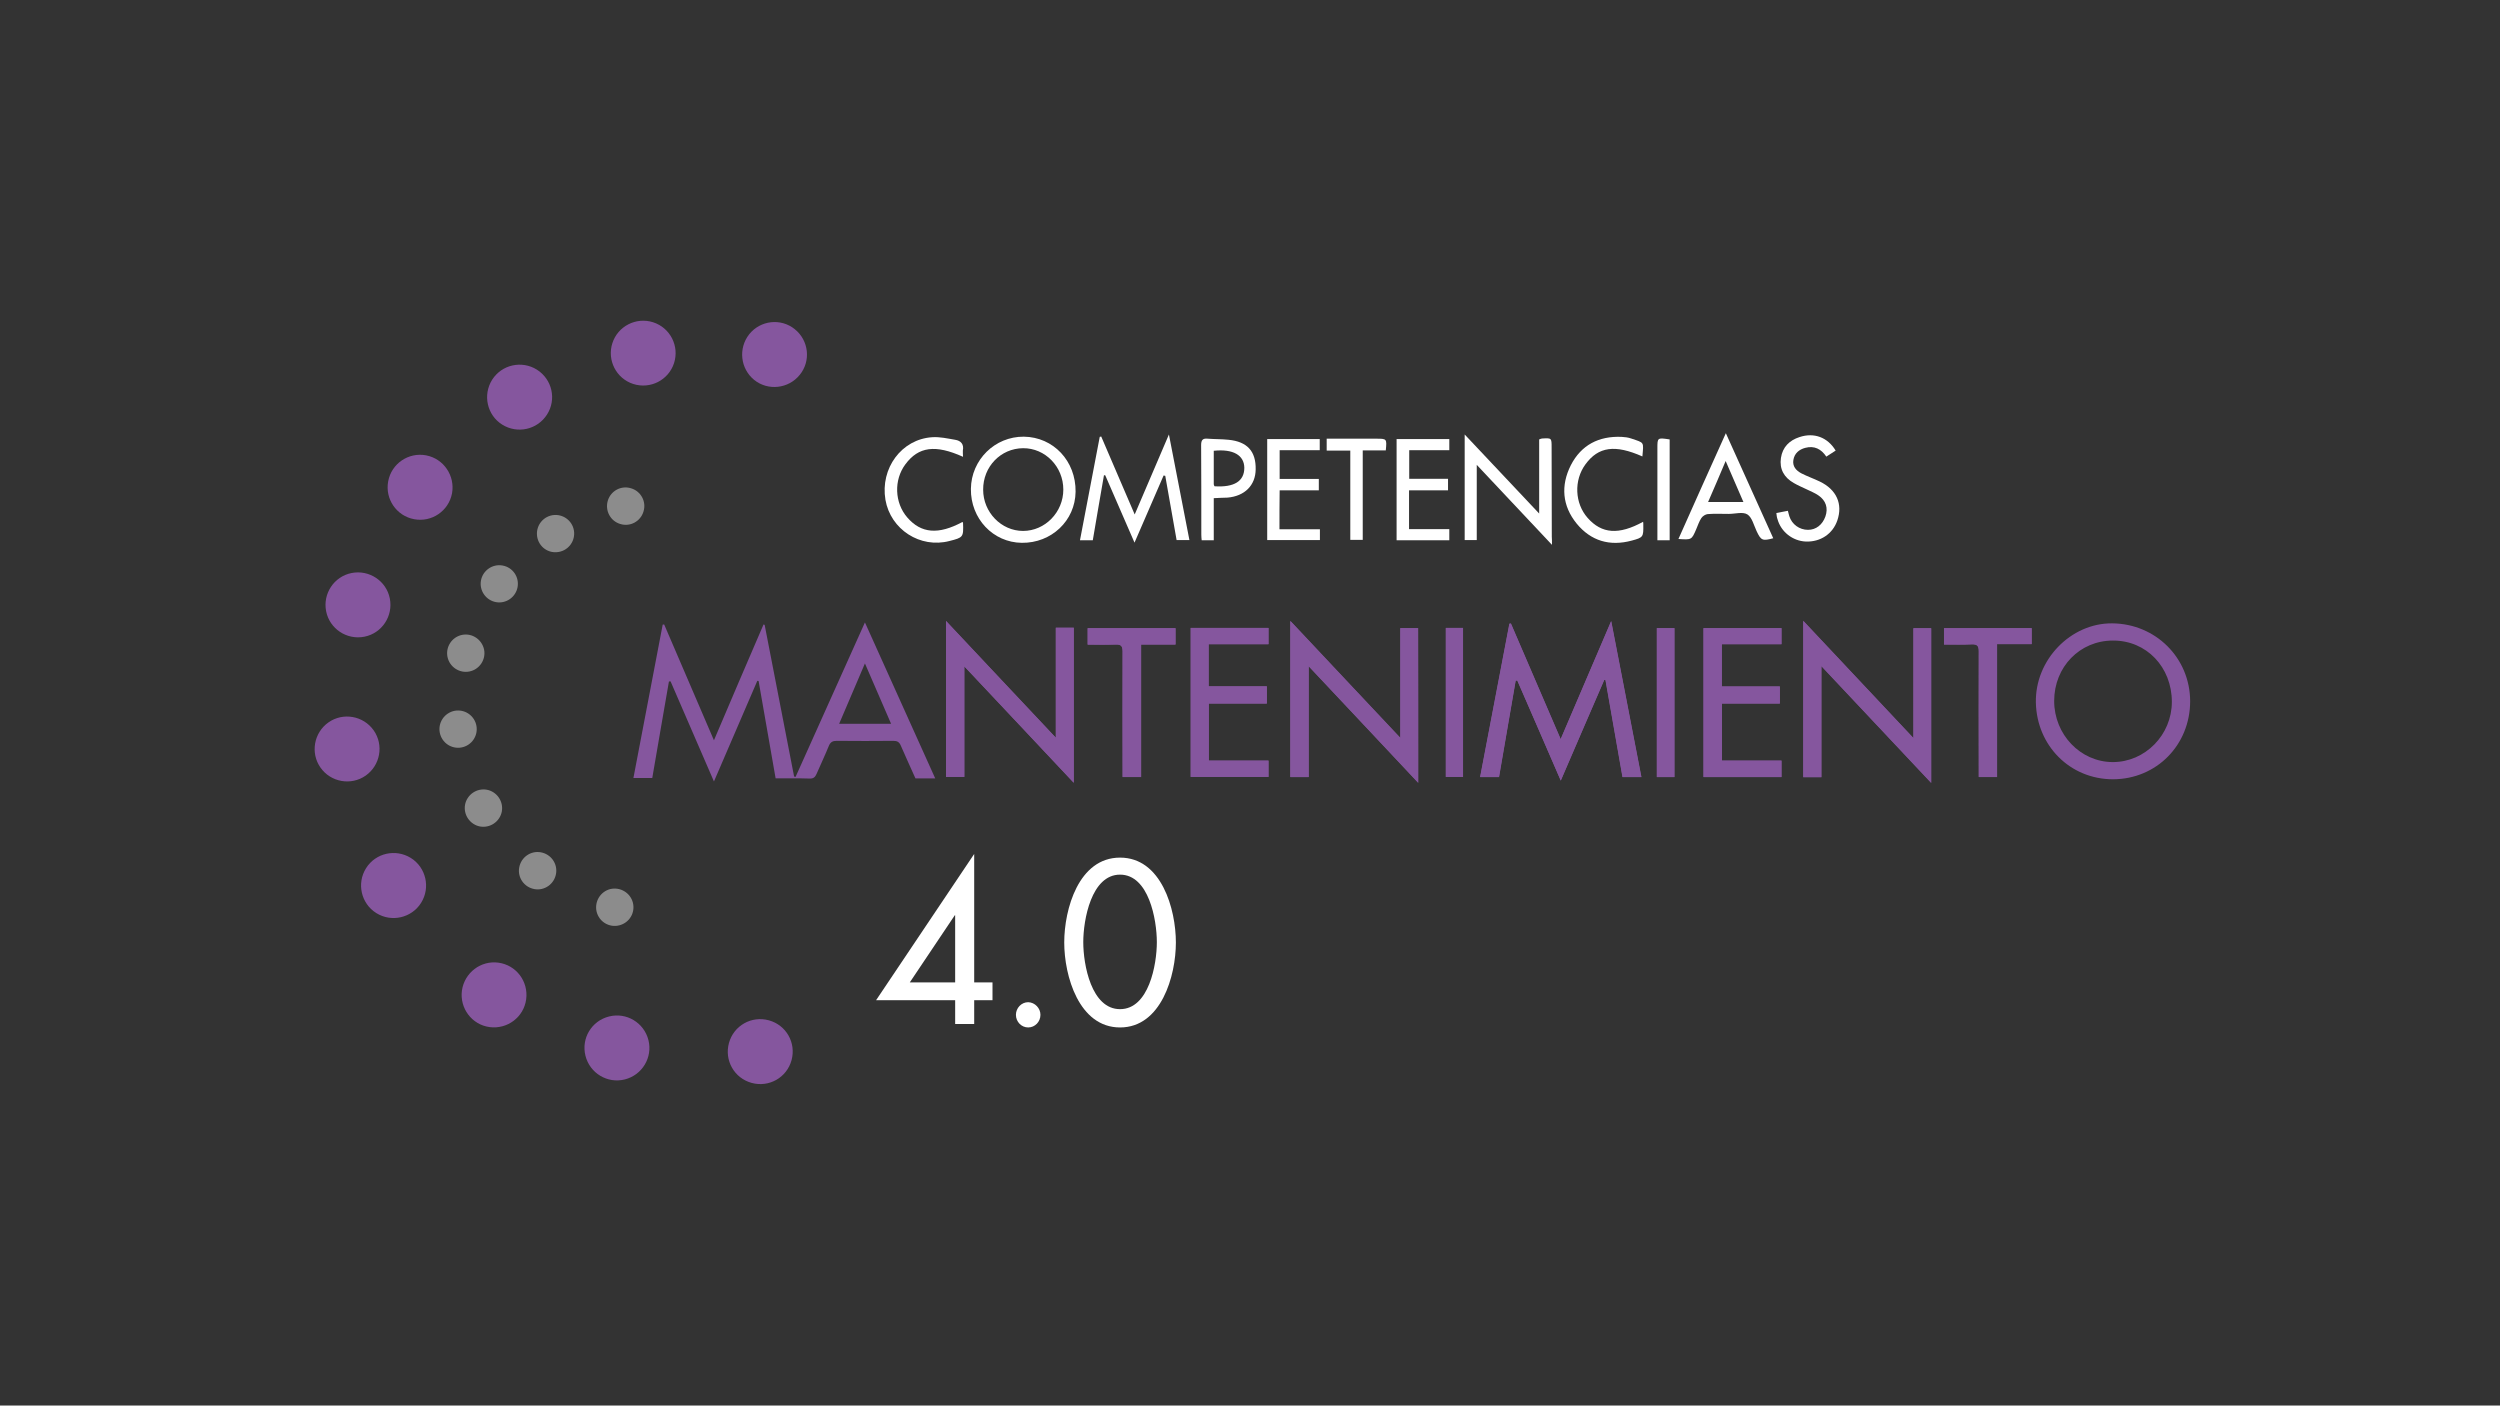 <?xml version="1.0" encoding="utf-8"?>
<!-- Generator: Adobe Illustrator 19.0.0, SVG Export Plug-In . SVG Version: 6.00 Build 0)  -->
<svg version="1.1" id="Capa_1" xmlns="http://www.w3.org/2000/svg" xmlns:xlink="http://www.w3.org/1999/xlink" x="0px" y="0px"
	 viewBox="0 0 1366 768" style="enable-background:new 0 0 1366 768;" xml:space="preserve">
<rect x="0" y="0" width="1366" height="768" fill="#333333" stroke="none"/>
<style type="text/css">
	.st0{fill-rule:evenodd;clip-rule:evenodd;fill:#85569E;}
	.st1{opacity:0.7;fill-rule:evenodd;clip-rule:evenodd;fill:#B3B3B2;}
	.st2{fill:#FFFFFF;}
	.st3{fill:#85569E;}
	.st4{fill-rule:evenodd;clip-rule:evenodd;fill:#FFFFFF;}
</style>
<g>
	<path class="st0" d="M334.6,187.5c3-9.3,13-14.4,22.3-11.4c9.3,3,14.4,13,11.4,22.3c-3,9.3-13,14.4-22.3,11.4
		C336.7,206.8,331.6,196.8,334.6,187.5"/>
	<path class="st0" d="M432.5,579.3c-2.6,9.5-12.3,15-21.8,12.4c-9.5-2.6-15-12.3-12.4-21.8c2.6-9.5,12.3-15,21.8-12.4
		C429.6,560.1,435.1,569.8,432.5,579.3"/>
	<path class="st0" d="M409.4,182.6c6.1-7.6,17.3-8.9,24.9-2.7c7.6,6.1,8.9,17.3,2.7,24.9c-6.1,7.6-17.3,8.9-24.9,2.8
		C404.5,201.4,403.3,190.3,409.4,182.6"/>
	<path class="st0" d="M179.5,394.7c-8,5.6-10,16.7-4.4,24.7c5.6,8,16.7,10,24.7,4.4c8-5.6,10-16.7,4.4-24.7
		C198.6,391.1,187.5,389.1,179.5,394.7"/>
	<path class="st0" d="M252.4,541.2c-1.3,9.7,5.4,18.7,15.1,20c9.7,1.3,18.7-5.4,20-15.2c1.3-9.7-5.4-18.7-15.2-20
		C262.7,524.7,253.8,531.5,252.4,541.2"/>
	<path class="st0" d="M232.8,248.8c-9.6-1.8-18.9,4.5-20.7,14.2c-1.8,9.6,4.5,18.9,14.2,20.7c9.6,1.8,18.9-4.5,20.7-14.2
		C248.7,259.9,242.4,250.6,232.8,248.8"/>
	<path class="st0" d="M293.4,202c-8.3-5.2-19.2-2.8-24.5,5.5c-5.2,8.3-2.8,19.3,5.5,24.5c8.3,5.2,19.2,2.8,24.5-5.5
		C304.2,218.2,301.7,207.3,293.4,202"/>
	<path class="st0" d="M192.1,313.1c-9.6,1.9-15.8,11.3-13.9,20.9c1.9,9.6,11.3,15.8,20.9,13.9c9.6-1.9,15.8-11.3,13.9-20.9
		C211.1,317.4,201.7,311.2,192.1,313.1"/>
	<path class="st0" d="M200,474.4c-5.2,8.3-2.7,19.3,5.6,24.5c8.3,5.2,19.3,2.7,24.5-5.6c5.2-8.3,2.7-19.3-5.6-24.5
		C216.1,463.6,205.2,466.1,200,474.4"/>
	<path class="st0" d="M319.9,576.9c2.4,9.5,12,15.3,21.5,12.9c9.5-2.4,15.3-12,12.9-21.5c-2.4-9.5-12-15.3-21.5-12.9
		C323.2,557.8,317.5,567.4,319.9,576.9"/>
	<path class="st1" d="M293.4,292.3c-0.4-5.6,3.8-10.5,9.4-10.9c5.6-0.4,10.5,3.8,10.9,9.4c0.4,5.6-3.8,10.5-9.4,10.9
		C298.7,302.2,293.8,298,293.4,292.3"/>
	<path class="st1" d="M332.1,273.6c1.6-5.4,7.3-8.5,12.7-6.8c5.4,1.6,8.5,7.3,6.8,12.7c-1.6,5.4-7.3,8.5-12.7,6.8
		C333.5,284.7,330.5,279,332.1,273.6"/>
	<path class="st1" d="M255.6,436c-3.1,4.7-1.7,11,3,14.1c4.7,3.1,11,1.7,14.1-3c3.1-4.7,1.7-11-3-14.1
		C265,429.9,258.7,431.3,255.6,436"/>
	<path class="st1" d="M326,498.2c1.4,5.5,6.9,8.8,12.4,7.4c5.5-1.4,8.8-6.9,7.4-12.4c-1.4-5.4-6.9-8.7-12.4-7.4
		C328,487.2,324.7,492.7,326,498.2"/>
	<path class="st1" d="M252.5,346.9c-5.5,1.1-9.1,6.5-8,12c1.1,5.5,6.5,9.1,12,8c5.5-1.1,9.1-6.5,8-12
		C263.3,349.4,258,345.8,252.5,346.9"/>
	<path class="st1" d="M274.6,309c-5.5-1-10.8,2.7-11.8,8.2c-1,5.5,2.7,10.8,8.2,11.8c5.5,1,10.8-2.7,11.8-8.2
		C283.8,315.3,280.2,310,274.6,309"/>
	<path class="st1" d="M244.7,389.9c-4.7,3.1-6,9.4-2.9,14.1c3.1,4.7,9.4,6,14.1,2.9c4.7-3.1,6-9.4,2.9-14.1
		C255.7,388.1,249.4,386.8,244.7,389.9"/>
	<path class="st1" d="M283.7,474c-1,5.5,2.7,10.8,8.3,11.8c5.5,1,10.8-2.7,11.8-8.3c1-5.5-2.7-10.8-8.3-11.8
		C290,464.7,284.7,468.4,283.7,474"/>
	<path class="st2" d="M542.3,536.8v9.7h-10v13h-10.4v-13h-43.2l53.6-79.9v70.2H542.3z M521.9,500.1h-0.2l-24.6,36.7h24.8V500.1z"/>
	<path class="st2" d="M568.5,554.5c0,3.8-3,6.9-6.7,6.9c-3.7,0-6.7-3.1-6.7-6.9c0-3.7,3-6.9,6.7-6.9
		C565.5,547.7,568.5,550.9,568.5,554.5"/>
	<path class="st2" d="M581.5,515c0-18.3,7.9-46.4,30.5-46.4c22.6,0,30.5,28.1,30.5,46.4c0,18.2-8,46.4-30.5,46.4
		C589.5,561.4,581.5,533.2,581.5,515 M591.9,514.8c0,12.3,4.4,36.6,20.1,36.6s20.1-24.3,20.1-36.6c0-12.3-4.4-36.9-20.1-36.9
		S591.9,502.6,591.9,514.8"/>
	<path class="st3" d="M852.8,426.5c8.1-18.8,15.9-36.9,23.7-55c0.2,0,0.5,0.1,0.7,0.1c3.1,17.7,6.2,35.3,9.3,53c3.6,0,6.7,0,10.3,0
		c-5.5-28.2-10.9-56.2-16.5-85.2c-9.4,21.9-18.3,42.8-27.6,64.5c-9.3-21.6-18.2-42.4-27.2-63.2c-0.3,0-0.5,0.1-0.8,0.1
		c-5.3,27.9-10.7,55.8-16,83.8c3.5,0,6.8,0,10.3,0c3.1-17.7,6.1-35.2,9.1-52.7c0.3,0,0.6,0,0.9-0.1
		C836.9,389.8,844.7,407.8,852.8,426.5z M774.9,427.7c0-28.7,0-56.6,0-84.5c-3.3,0-6.4,0-9.7,0c0,19.9,0,39.5,0,60
		c-20.3-21.6-39.9-42.5-60.1-63.9c0,29.1,0,57.1,0,85.3c3.4,0,6.5,0,10,0c0-20.1,0-39.9,0-60.6C735.3,385.5,754.9,406.3,774.9,427.7
		z M576.9,343c0,20,0,39.7,0,60.1c-20.2-21.5-39.9-42.4-60-63.8c0,29,0,57.1,0,85.2c3.5,0,6.6,0,10,0c0-20.1,0-39.9,0-60.4
		c20.2,21.5,39.8,42.3,59.8,63.6c0-28.6,0-56.6,0-84.7C583.5,343,580.6,343,576.9,343z M1045.5,403.3c-20.3-21.6-40-42.5-60.2-64
		c0,29,0,57.1,0,85.4c3.3,0,6.5,0,9.9,0c0-20,0-39.9,0-60.7c20.3,21.6,40,42.5,60,63.8c0-28.6,0-56.6,0-84.5c-3.3,0-6.3,0-9.7,0
		C1045.5,363,1045.5,382.6,1045.5,403.3z M940.8,375.1c0-7.7,0-15.2,0-23.1c11.1,0,21.8,0,32.6,0c0-3.2,0-6,0-8.8
		c-14.3,0-28.4,0-42.6,0c0,27.3,0,54.3,0,81.4c14.4,0,28.4,0,42.6,0c0-3,0-5.8,0-9c-11,0-21.7,0-32.5,0c0-10.6,0-20.7,0-31.2
		c10.7,0,21.1,0,31.6,0c0-3.3,0-6.2,0-9.3C961.8,375.1,951.4,375.1,940.8,375.1z M660.5,415.6c0-10.6,0-20.7,0-31.2
		c10.6,0,21.1,0,31.7,0c0-3.4,0-6.3,0-9.4c-10.7,0-21.1,0-31.8,0c0-7.6,0-15.1,0-23c11,0,21.9,0,32.7,0c0-3.3,0-6.1,0-8.9
		c-14.4,0-28.4,0-42.5,0c0,27.3,0,54.3,0,81.4c14.4,0,28.5,0,42.5,0c0-3,0-5.8,0-8.9C682.2,415.6,671.5,415.6,660.5,415.6z
		 M594.3,352.2c5.3,0,10.3,0.2,15.3-0.1c2.9-0.1,3.8,0.7,3.8,3.8c-0.1,21.6,0,43.2,0,64.8c0,1.3,0,2.5,0,3.8c3.5,0,6.6,0,10.1,0
		c0-24.2,0-48.1,0-72.4c6.5,0,12.6,0,18.8,0c0-3.2,0-6,0-8.9c-16.1,0-32,0-48,0C594.3,346.2,594.3,348.9,594.3,352.2z M1110.1,343.2
		c-16.2,0-32.1,0-47.9,0c0,3.1,0,5.9,0,8.9c5.2,0,10.2,0.2,15.2-0.1c3-0.1,3.8,0.9,3.8,3.8c-0.1,21.6,0,43.2,0,64.8
		c0,1.3,0,2.5,0,3.9c3.5,0,6.5,0,10,0c0-24.2,0-48.2,0-72.6c6.6,0,12.7,0,18.9,0C1110.1,348.9,1110.1,346.2,1110.1,343.2z
		 M790,343.1c0,27.4,0,54.4,0,81.4c3.4,0,6.4,0,9.4,0c0-27.3,0-54.3,0-81.4C796.1,343.1,793.1,343.1,790,343.1z M914.9,424.6
		c0-27.2,0-54.2,0-81.4c-3.3,0-6.5,0-9.6,0c0,27.2,0,54.2,0,81.4C908.7,424.6,911.7,424.6,914.9,424.6z"/>
	<path class="st0" d="M417.8,341.4c5.4,27.6,10.7,55.3,16.1,82.9c0.3,0.1,0.6,0.1,0.8,0.2c12.5-27.9,25.1-55.9,37.9-84.4
		c12.9,28.6,25.6,56.8,38.4,85.2c-3.9,0-7.3,0-10.8,0c-2.7-6-5.4-11.9-8-17.9c-0.8-1.9-1.9-2.6-4-2.6c-10.3,0.1-20.7,0.1-31,0
		c-2.2,0-3.4,0.6-4.3,2.7c-2.1,5.2-4.5,10.2-6.7,15.3c-0.8,1.9-1.8,2.7-3.9,2.6c-6-0.2-12.1-0.1-18.5-0.1
		c-3.1-17.8-6.2-35.5-9.3-53.2c-0.2,0-0.5-0.1-0.7-0.1c-7.8,18.1-15.6,36.2-23.7,55c-8.1-18.7-15.9-36.7-23.7-54.7
		c-0.3,0-0.6,0-0.9,0.1c-3,17.5-6.1,35-9.1,52.7c-3.5,0-6.7,0-10.3,0c5.4-28,10.7-55.9,16-83.8c0.3,0,0.5-0.1,0.8-0.1
		c8.9,20.8,17.9,41.6,27.2,63.3c9.2-21.6,18.1-42.5,27.1-63.3C417.3,341.3,417.6,341.4,417.8,341.4z M486.9,395.5
		c-4.9-11.2-9.4-21.7-14.3-33c-4.9,11.5-9.5,22.1-14.1,33C468,395.5,477.1,395.5,486.9,395.5z"/>
	<path class="st0" d="M852.8,426.5c-8.1-18.7-15.9-36.7-23.7-54.7c-0.3,0-0.6,0-0.9,0.1c-3,17.5-6.1,35-9.1,52.7
		c-3.5,0-6.7,0-10.3,0c5.4-28,10.7-55.9,16-83.8c0.3,0,0.5-0.1,0.8-0.1c8.9,20.8,17.9,41.6,27.2,63.2c9.3-21.7,18.2-42.6,27.6-64.5
		c5.6,29,11,57,16.5,85.2c-3.6,0-6.7,0-10.3,0c-3.1-17.6-6.2-35.3-9.3-53c-0.2,0-0.5-0.1-0.7-0.1
		C868.7,389.6,860.9,407.7,852.8,426.5z"/>
	<path class="st0" d="M774.9,427.7c-20-21.3-39.7-42.2-59.9-63.7c0,20.7,0,40.6,0,60.6c-3.4,0-6.6,0-10,0c0-28.2,0-56.3,0-85.3
		c20.2,21.5,39.8,42.4,60.1,63.9c0-20.5,0-40.1,0-60c3.4,0,6.4,0,9.7,0C774.9,371,774.9,399,774.9,427.7z"/>
	<path class="st0" d="M576.9,343c3.7,0,6.6,0,9.8,0c0,28.1,0,56,0,84.7c-20-21.3-39.6-42.2-59.8-63.6c0,20.5,0,40.3,0,60.4
		c-3.4,0-6.5,0-10,0c0-28,0-56.2,0-85.2c20.1,21.4,39.7,42.3,60,63.8C576.9,382.7,576.9,363,576.9,343z"/>
	<path class="st0" d="M1045.5,403.3c0-20.6,0-40.3,0-60.1c3.4,0,6.4,0,9.7,0c0,28,0,55.9,0,84.5c-20-21.3-39.7-42.2-60-63.8
		c0,20.9,0,40.7,0,60.7c-3.4,0-6.6,0-9.9,0c0-28.3,0-56.3,0-85.4C1005.5,360.7,1025.1,381.6,1045.5,403.3z"/>
	<path class="st0" d="M1154.6,425.8c-23.6,0-41.7-18.4-42.2-41.9c-0.5-23.4,19.1-43.5,41.7-43.3c23.7,0.2,42.5,18.8,42.6,42.5
		C1196.7,407.1,1178.3,425.7,1154.6,425.8z M1122.4,383c0,18.3,14.3,33.3,31.9,33.4c17.7,0.1,32.4-14.8,32.4-32.9
		c0-19-13.9-33.6-32.2-33.5C1136.4,350,1122.4,364.4,1122.4,383z"/>
	<path class="st0" d="M940.8,375.1c10.6,0,21,0,31.7,0c0,3.1,0,6,0,9.3c-10.5,0-20.9,0-31.6,0c0,10.5,0,20.6,0,31.2
		c10.8,0,21.5,0,32.5,0c0,3.2,0,6,0,9c-14.1,0-28.2,0-42.6,0c0-27.1,0-54.1,0-81.4c14.1,0,28.2,0,42.6,0c0,2.9,0,5.7,0,8.8
		c-10.7,0-21.5,0-32.6,0C940.8,359.9,940.8,367.4,940.8,375.1z"/>
	<path class="st0" d="M660.5,415.6c11,0,21.7,0,32.6,0c0,3.1,0,5.9,0,8.9c-14,0-28.1,0-42.5,0c0-27,0-54.1,0-81.4
		c14.1,0,28.1,0,42.5,0c0,2.8,0,5.6,0,8.9c-10.8,0-21.6,0-32.7,0c0,7.9,0,15.3,0,23c10.7,0,21.1,0,31.8,0c0,3.1,0,6,0,9.4
		c-10.6,0-21.1,0-31.7,0C660.5,395,660.5,405,660.5,415.6z"/>
	<path class="st0" d="M594.3,352.2c0-3.2,0-5.9,0-8.9c16,0,31.9,0,48,0c0,2.9,0,5.6,0,8.9c-6.2,0-12.3,0-18.8,0
		c0,24.3,0,48.2,0,72.4c-3.5,0-6.6,0-10.1,0c0-1.3,0-2.6,0-3.8c0-21.6-0.1-43.2,0-64.8c0-3-0.9-3.9-3.8-3.8
		C604.7,352.3,599.7,352.2,594.3,352.2z"/>
	<path class="st0" d="M1110.1,343.2c0,3,0,5.7,0,8.8c-6.2,0-12.3,0-18.9,0c0,24.4,0,48.4,0,72.6c-3.5,0-6.6,0-10,0
		c0-1.4,0-2.6,0-3.9c0-21.6-0.1-43.2,0-64.8c0-2.9-0.8-3.9-3.8-3.8c-5,0.2-9.9,0.1-15.2,0.1c0-3,0-5.8,0-8.9
		C1078,343.2,1093.9,343.2,1110.1,343.2z"/>
	<path class="st0" d="M790,343.1c3.2,0,6.1,0,9.4,0c0,27.1,0,54.1,0,81.4c-2.9,0-6,0-9.4,0C790,397.5,790,370.4,790,343.1z"/>
	<path class="st0" d="M914.9,424.6c-3.2,0-6.3,0-9.6,0c0-27.1,0-54.2,0-81.4c3.1,0,6.2,0,9.6,0C914.9,370.4,914.9,397.4,914.9,424.6
		z"/>
	<path class="st4" d="M603.2,259.7c-1,6-2.1,11.9-3.1,17.9c-1,5.8-2,11.7-3,17.6c-2.3,0-4.4,0-7,0c3.6-18.9,7.2-37.7,10.8-56.5
		c0.3-0.1,0.5-0.1,0.8-0.2c6,13.9,12,27.8,18.3,42.6c6.3-14.7,12.3-28.8,18.7-43.7c3.8,19.8,7.5,38.6,11.2,57.7c-2.4,0-4.5,0-7,0
		c-2.1-11.6-4.1-23.4-6.2-35.1c-0.3-0.1-0.6-0.1-0.9-0.2c-5.2,12-10.4,24-15.9,36.7c-5.5-12.7-10.8-24.8-16-36.8
		C603.7,259.7,603.5,259.7,603.2,259.7z"/>
	<path class="st4" d="M559.4,238.6c16.2,0.2,28.5,13.3,28.3,30.1c-0.2,15.8-13.2,28.1-29.4,27.9c-15.7-0.2-28-13.2-27.8-29.5
		C530.7,251.2,543.6,238.5,559.4,238.6z M559,290.1c12,0,22-10.2,22-22.6c0-12.5-9.9-22.7-22-22.6c-12.2,0.1-21.9,10.1-21.8,22.7
		C537.2,279.9,547.1,290.1,559,290.1z"/>
	<path class="st4" d="M848,297.7c-13.9-14.8-27.2-28.9-41.1-43.7c0,14.2,0,27.6,0,41.1c-2.4,0-4.3,0-6.6,0c0-19,0-38,0-57.7
		c13.6,14.4,26.8,28.5,40.7,43.2c0-14.1,0-27.3,0-40.5c0.8-0.3,1.2-0.5,1.6-0.5c5.2-0.3,5.2-0.3,5.2,4.8c0,16.3,0.1,32.6,0.1,48.9
		C848,294.5,848,295.6,848,297.7z"/>
	<path class="st4" d="M943,236.7c8.8,19.6,17.4,38.5,25.9,57.4c-5.9,1.6-6.7,1.2-9.1-3.9c-1.5-3.2-2.5-7.5-5-9.1
		c-2.5-1.6-6.7-0.3-10.2-0.3c-3.8,0-7.7-0.2-11.5,0.1c-1.2,0.1-2.8,1.1-3.5,2.2c-1.2,1.8-1.9,4-2.8,6.1c-2.5,5.8-2.5,5.8-9.7,5.3
		C925.6,275.4,934.1,256.4,943,236.7z M933.3,274.3c6.7,0,12.7,0,19.3,0c-3.2-7.5-6.3-14.6-9.7-22.4
		C939.6,259.7,936.6,266.8,933.3,274.3z"/>
	<path class="st4" d="M699.1,289.2c7.4,0,14.6,0,22.1,0c0,2.2,0,3.9,0,5.9c-9.5,0-19,0-28.8,0c0-18.3,0-36.6,0-55.2
		c9.5,0,19,0,28.7,0c0,2,0,3.8,0,6.1c-7.2,0-14.5,0-21.9,0c0,5.3,0,10.3,0,15.7c7.1,0,14.1,0,21.4,0c0,2.1,0,3.9,0,6.2
		c-7.1,0-14.2,0-21.4,0C699.1,275.2,699.1,282,699.1,289.2z"/>
	<path class="st4" d="M791.9,239.9c0,2.1,0,4,0,6.1c-7.3,0-14.4,0-21.9,0c0,5.2,0,10.2,0,15.6c6.9,0,13.9,0,21.2,0c0,2.2,0,4,0,6.3
		c-7,0-14,0-21.3,0c0,7.2,0,14,0,21.2c7.2,0,14.4,0,22,0c0,2.2,0,4.1,0,6.1c-9.6,0-19.1,0-28.8,0c0-18.4,0-36.8,0-55.3
		C772.8,239.9,782.1,239.9,791.9,239.9z"/>
	<path class="st4" d="M970.6,280.3c2.4-0.5,4.2-0.8,6.3-1.2c0.3,1.1,0.5,2.1,0.8,3c1.4,4.4,5.5,7.4,10.2,7.4c4.4,0,7.9-2.8,9.5-7.3
		c1.6-4.6,0.3-8.7-3.8-11.5c-2-1.4-4.4-2.3-6.6-3.4c-2.3-1.1-4.7-2.1-6.9-3.4c-5.3-3-7.9-7.6-7-13.7c0.9-5.9,4.6-9.6,10.2-11.4
		c7.9-2.6,15.3,0.1,19.7,7.4c-1.6,1-3.2,2.1-5.1,3.3c-2.8-4.2-6.6-6.1-11.5-4.8c-3.4,0.9-5.9,3-6.5,6.6c-0.6,3.5,1.5,5.8,4.3,7.3
		c3.3,1.7,6.8,2.9,10.1,4.5c9.2,4.4,12.7,12.3,9.6,21.3c-2.5,7.3-9.2,11.8-17.2,11.5c-7.2-0.3-13.6-5.3-15.5-12.3
		C970.8,282.6,970.8,281.6,970.6,280.3z"/>
	<path class="st4" d="M897.4,249.4c-14.9-6.6-24-5.4-31.1,4.3c-6.4,8.7-5.9,21.3,1.2,29.3c7.7,8.7,17,9.4,30.3,2.1
		c0.1,0.6,0.1,1.1,0.1,1.6c0.1,6.7,0,7-6.4,8.7c-11.9,3.2-22.2,0.2-30-9.3c-7.9-9.7-8.8-20.8-3.2-31.9c5.7-11.1,15.3-16,27.7-15.5
		c1.8,0.1,3.6,0.3,5.3,0.9C898.6,242.1,898.1,241.2,897.4,249.4z"/>
	<path class="st4" d="M526.2,249.6c-15.1-6.8-24.3-5.6-31.5,4.1c-6.4,8.6-5.9,21,1,29c7.6,8.8,17,9.6,30.2,2.5
		c0.1,0.2,0.3,0.3,0.3,0.5c0.3,7.8,0.1,8-7.4,9.9c-16,4.2-32.2-6.3-35-22.5c-2.9-17.2,8.8-33.1,25.5-34.2c4.2-0.3,8.4,0.7,12.6,1.4
		c3.1,0.5,4.9,2.4,4.2,5.9C526,247.2,526.2,248.2,526.2,249.6z"/>
	<path class="st4" d="M663.2,272.2c0,7.8,0,15.3,0,23c-2.2,0-4.2,0-6.6,0c-0.1-1-0.2-2.1-0.2-3.1c0-16.3,0-32.5-0.1-48.8
		c0-2.7,0.7-3.9,3.6-3.6c3.8,0.3,7.6,0.2,11.4,0.6c10.2,1,15,6.3,14.8,16.2c-0.1,8.7-6,14.6-15.4,15.4
		C668.4,272,666,272,663.2,272.2z M663.2,246.3c0,6.2,0,12.3,0,18.3c0,0.4,0.3,0.8,0.4,1.1c10.8,0.7,16.3-2.8,16.3-10.1
		C679.8,248.7,673.8,245.2,663.2,246.3z"/>
	<path class="st4" d="M757.2,246.1c-4.3,0-8.4,0-12.6,0c0,16.5,0,32.6,0,48.9c-2.2,0-4.3,0-6.8,0c0-16.1,0-32.3,0-48.8
		c-4.5,0-8.6,0-12.9,0c0-2.3,0-4.2,0-6.5c7.2,0,14.2,0,21.3,0c1.9,0,3.8,0,5.7,0C757.8,239.7,757.8,239.7,757.2,246.1z"/>
	<path class="st4" d="M912.3,240.1c0,18.4,0,36.7,0,55.1c-2.2,0-4.3,0-6.7,0c0-1.4,0-2.6,0-3.8c0-15.5,0-31,0-46.5
		C905.6,239.1,905.6,239.1,912.3,240.1z"/>
</g>
</svg>
